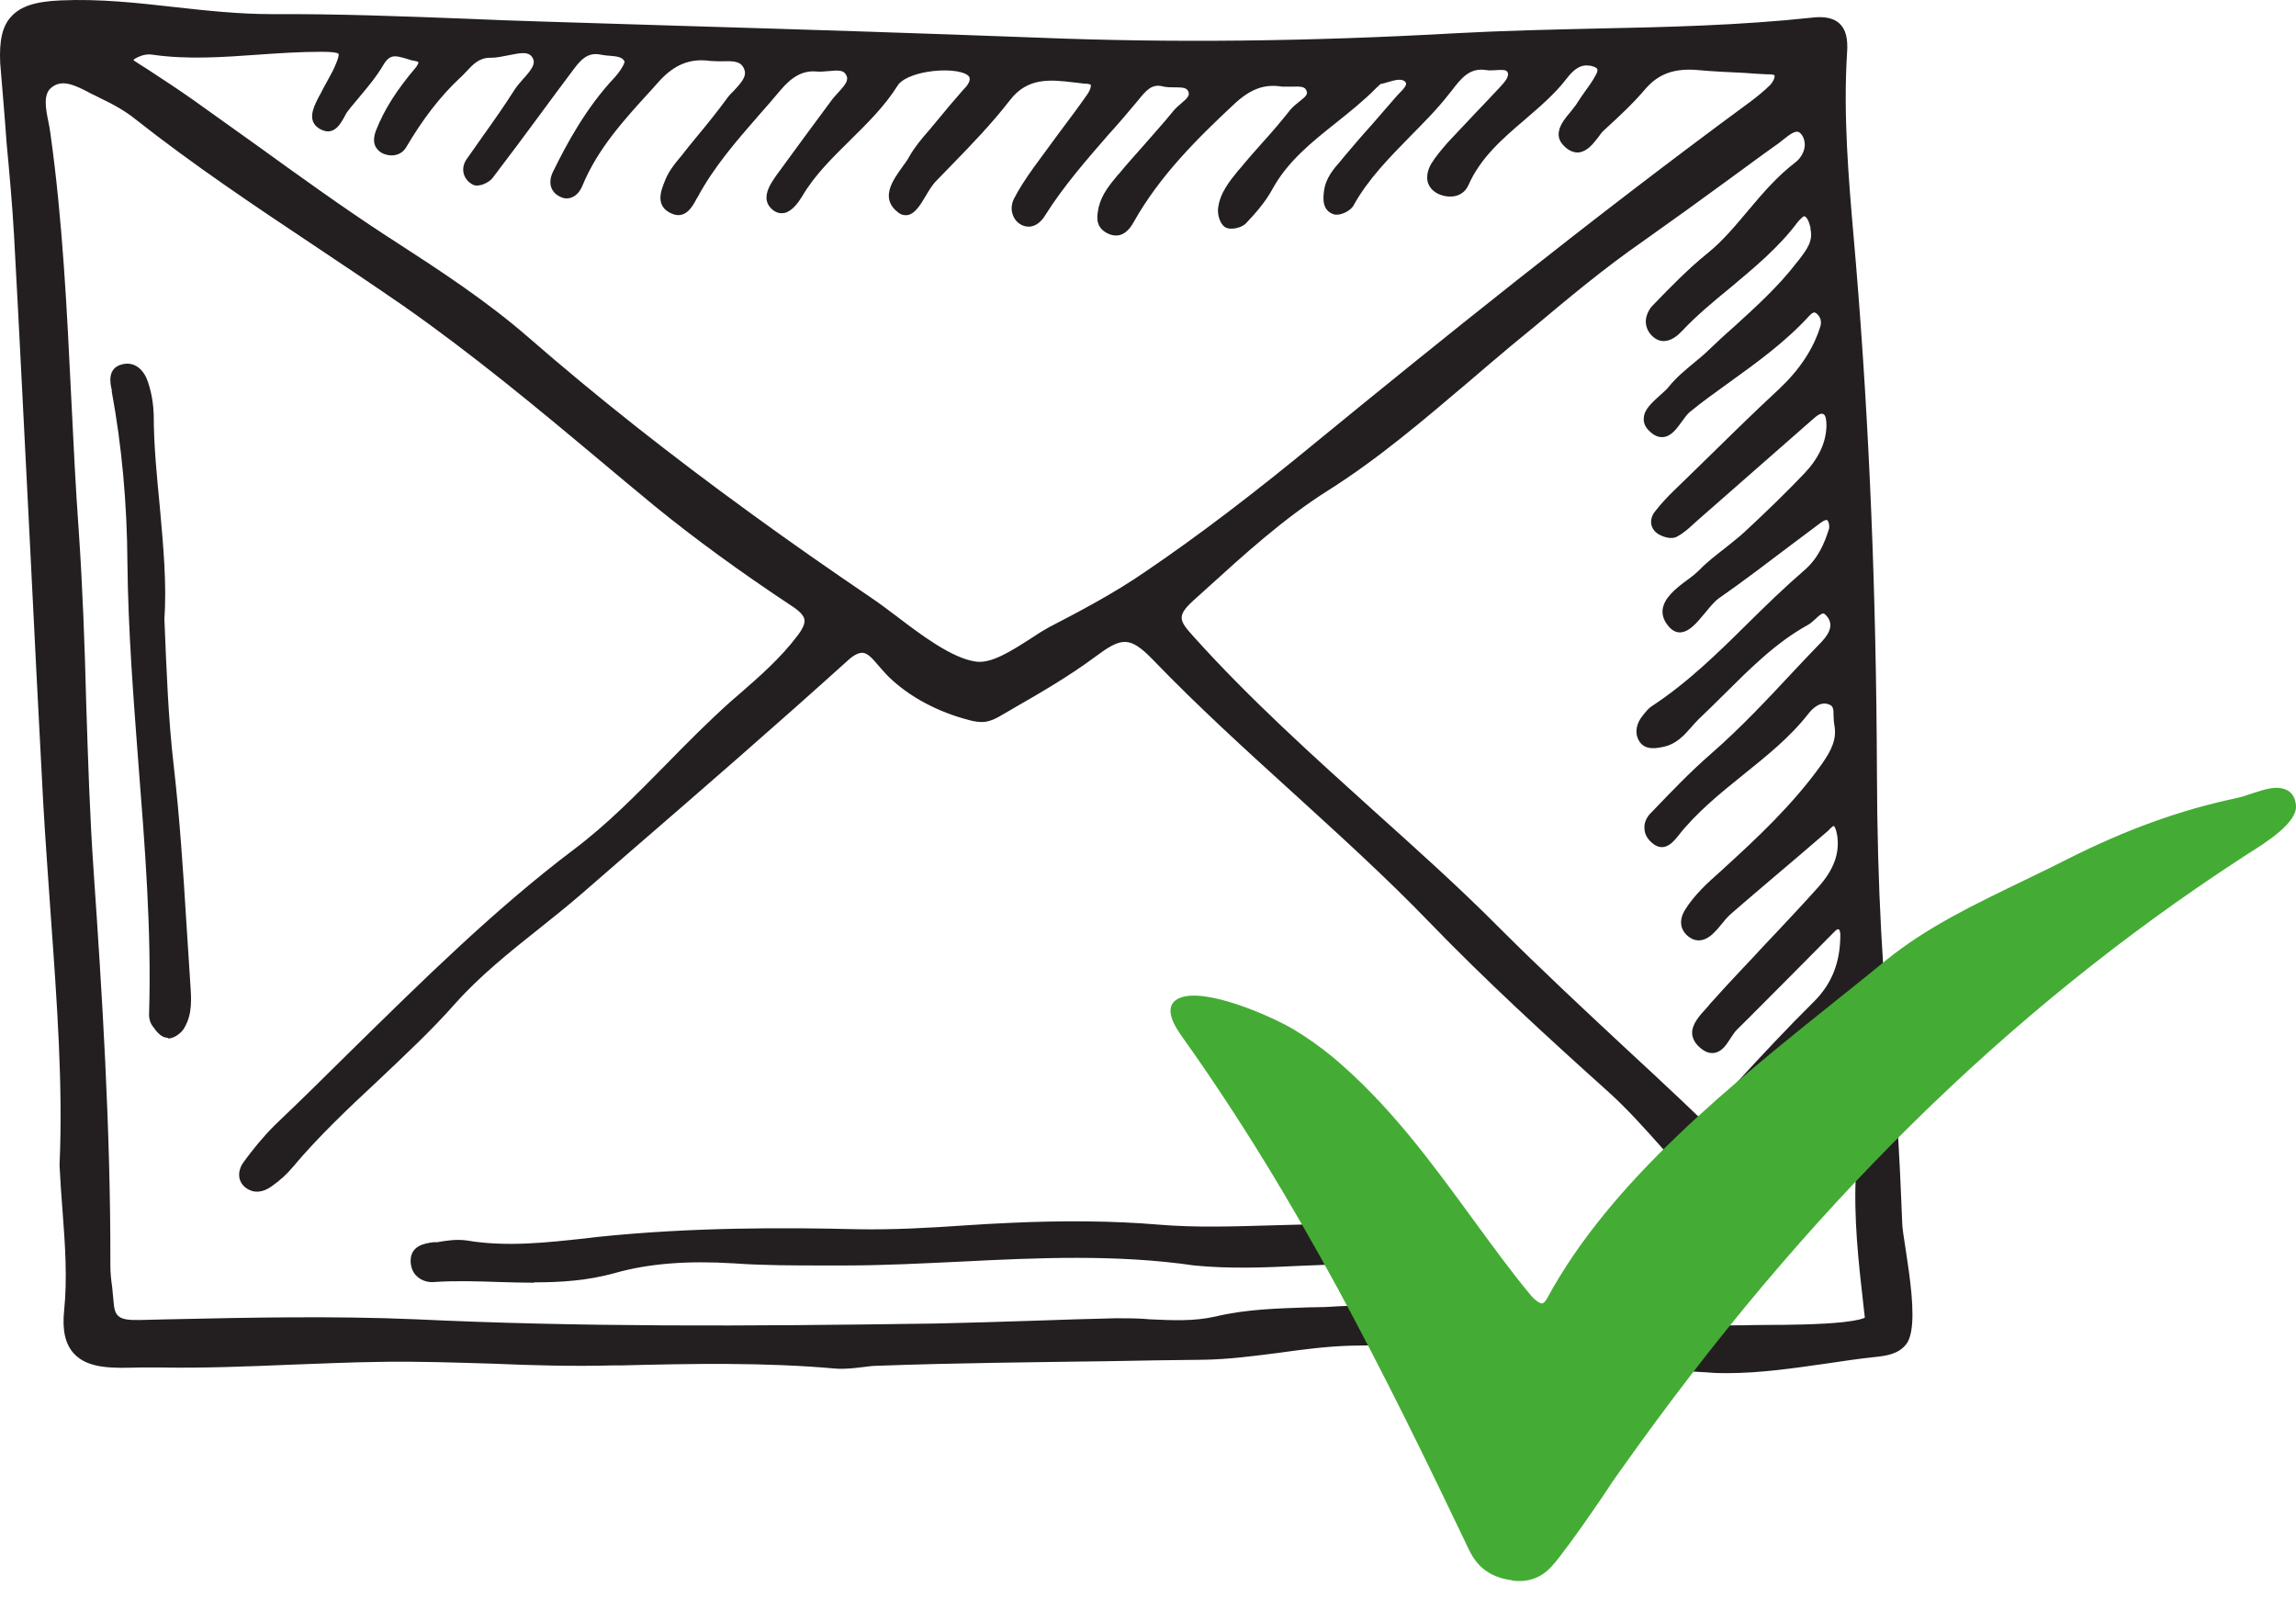 <svg width="102" height="71" viewBox="0 0 102 71" fill="none" xmlns="http://www.w3.org/2000/svg">
<path d="M84.709 59.126C84.945 57.891 84.345 55.171 84.298 54.28C84.188 52.107 84.124 49.919 83.872 47.761C83.367 43.29 83.177 38.788 83.161 34.317C83.13 26.766 82.846 19.247 82.23 11.727C81.977 8.585 81.646 5.443 81.835 2.3C81.914 1.128 81.425 0.893 80.525 1.003C75.283 1.566 70.01 1.394 64.753 1.691C58.548 2.035 52.36 2.144 46.14 1.894C38.767 1.597 31.394 1.409 24.021 1.175C20.027 1.05 16.033 0.831 12.039 0.847C8.897 0.862 5.818 0.112 2.677 0.252C0.798 0.346 0.135 0.878 0.261 2.785C0.419 5.349 0.735 7.897 0.877 10.461C1.335 18.856 1.729 27.251 2.187 35.646C2.487 41.227 3.15 46.807 2.913 51.763C3.055 54.358 3.308 56.281 3.103 58.235C2.819 61.049 5.06 60.471 7.16 60.518C10.428 60.58 13.665 60.315 16.917 60.268C20.374 60.221 23.832 60.502 27.289 60.424C30.573 60.361 33.873 60.268 37.157 60.565C37.772 60.627 38.404 60.471 39.035 60.44C43.835 60.268 48.65 60.252 53.449 60.174C55.675 60.142 57.759 59.611 60.001 59.548C62.48 59.47 64.974 59.673 67.437 60.017C70.247 60.408 73.073 60.549 75.899 60.737C78.394 60.893 80.856 60.315 83.351 60.049C83.793 60.002 84.282 59.924 84.551 59.58C84.629 59.47 84.693 59.314 84.724 59.126H84.709ZM6.75 2.238C9.244 2.629 11.739 2.097 14.233 2.113C15.354 2.113 15.464 2.253 14.959 3.301C14.786 3.66 14.58 3.989 14.422 4.333C14.233 4.739 13.822 5.302 14.296 5.583C14.817 5.896 14.991 5.192 15.243 4.849C15.764 4.176 16.396 3.551 16.806 2.801C17.28 1.972 17.88 2.425 18.433 2.519C18.875 2.582 18.875 2.894 18.622 3.191C17.912 4.02 17.28 4.927 16.885 5.943C16.759 6.256 16.775 6.553 17.169 6.678C17.406 6.756 17.659 6.678 17.785 6.474C18.448 5.318 19.238 4.255 20.216 3.348C20.659 2.926 21.022 2.363 21.748 2.379C22.442 2.394 23.374 1.878 23.769 2.441C24.227 3.066 23.327 3.645 22.979 4.208C22.332 5.271 21.558 6.256 20.864 7.287C20.659 7.6 20.769 7.913 21.037 8.085C21.148 8.147 21.527 7.991 21.637 7.85C22.821 6.302 23.974 4.723 25.142 3.16C25.521 2.66 25.884 2.128 26.658 2.285C27.116 2.379 27.715 2.285 27.905 2.754C28 2.973 27.652 3.457 27.4 3.723C26.263 4.942 25.442 6.349 24.732 7.819C24.574 8.131 24.574 8.46 24.905 8.616C25.237 8.788 25.489 8.554 25.616 8.241C26.374 6.396 27.747 5.005 29.058 3.551C29.768 2.769 30.526 2.425 31.552 2.566C32.152 2.644 32.957 2.363 33.241 3.051C33.51 3.707 32.783 4.145 32.452 4.63C31.82 5.521 31.094 6.334 30.415 7.194C30.178 7.491 29.91 7.803 29.768 8.163C29.61 8.569 29.342 9.116 29.926 9.366C30.368 9.554 30.589 9.085 30.762 8.741C31.71 6.928 33.162 5.489 34.457 3.942C34.93 3.379 35.467 2.941 36.257 3.004C36.778 3.051 37.488 2.754 37.772 3.254C38.072 3.801 37.425 4.208 37.125 4.645C36.288 5.787 35.451 6.912 34.615 8.038C34.331 8.413 34.015 8.929 34.488 9.257C34.82 9.476 35.167 9.038 35.373 8.694C36.493 6.787 38.467 5.599 39.635 3.723C40.109 2.973 42.429 2.707 43.093 3.223C43.361 3.442 43.298 3.77 43.061 4.036C42.603 4.567 42.145 5.114 41.703 5.646C41.309 6.13 40.867 6.599 40.567 7.131C40.188 7.819 39.193 8.679 39.998 9.304C40.519 9.71 40.882 8.46 41.34 7.975C42.461 6.787 43.645 5.646 44.64 4.364C45.682 3.004 47.039 3.442 48.318 3.551C48.902 3.598 48.681 4.114 48.46 4.426C47.687 5.505 46.882 6.553 46.108 7.631C45.792 8.069 45.492 8.522 45.24 9.007C45.082 9.304 45.208 9.695 45.477 9.835C45.761 9.976 46.029 9.789 46.218 9.476C47.387 7.616 48.934 6.068 50.323 4.38C50.686 3.942 51.034 3.488 51.665 3.645C52.107 3.754 52.755 3.535 52.976 3.989C53.212 4.489 52.581 4.739 52.312 5.083C51.523 6.037 50.671 6.959 49.85 7.913C49.502 8.319 49.123 8.741 48.997 9.304C48.918 9.617 48.855 9.945 49.171 10.148C49.597 10.414 49.881 10.195 50.102 9.804C51.255 7.725 52.912 6.084 54.633 4.489C55.328 3.832 56.023 3.504 56.938 3.66C57.38 3.739 58.028 3.504 58.201 4.02C58.375 4.505 57.728 4.723 57.459 5.067C56.733 5.99 55.912 6.834 55.17 7.741C54.775 8.225 54.349 8.71 54.286 9.366C54.27 9.57 54.349 9.882 54.491 9.976C54.617 10.07 54.981 9.992 55.107 9.867C55.533 9.413 55.959 8.944 56.259 8.397C57.333 6.396 59.385 5.396 60.917 3.848C61.027 3.739 61.138 3.598 61.28 3.567C61.722 3.457 62.29 3.191 62.606 3.567C62.858 3.879 62.369 4.255 62.132 4.536C61.374 5.427 60.585 6.287 59.827 7.194C59.48 7.616 59.085 8.006 59.006 8.585C58.975 8.882 58.943 9.241 59.291 9.351C59.448 9.398 59.796 9.241 59.891 9.069C60.964 7.115 62.78 5.802 64.137 4.098C64.595 3.52 65.053 2.785 66.032 2.941C66.411 3.004 66.932 2.769 67.137 3.129C67.358 3.488 66.995 3.848 66.727 4.145C65.984 4.942 65.211 5.724 64.469 6.521C64.201 6.803 63.948 7.115 63.743 7.444C63.506 7.819 63.522 8.225 63.932 8.444C64.295 8.632 64.8 8.6 64.974 8.194C65.906 6.084 68.053 5.114 69.379 3.395C69.679 3.004 70.042 2.676 70.547 2.738C70.91 2.769 71.384 2.941 71.1 3.488C70.847 3.973 70.484 4.38 70.184 4.849C69.884 5.349 69.095 5.912 69.679 6.427C70.31 6.99 70.673 6.068 71.084 5.693C71.715 5.114 72.347 4.52 72.915 3.879C73.61 3.082 74.447 2.879 75.457 2.973C76.467 3.066 77.494 3.098 78.52 3.16C78.741 3.16 79.056 3.113 79.056 3.426C79.056 3.614 78.946 3.864 78.804 4.02C78.536 4.301 78.22 4.552 77.904 4.77C71.352 9.601 64.99 14.682 58.691 19.841C56.212 21.873 53.67 23.858 51.018 25.672C49.644 26.61 48.16 27.391 46.676 28.157C45.745 28.642 44.387 29.846 43.314 29.689C41.814 29.471 39.84 27.673 38.625 26.86C36.809 25.625 34.994 24.358 33.21 23.077C29.799 20.607 26.484 18.012 23.311 15.245C21.369 13.556 19.19 12.149 17.012 10.742C14.059 8.819 11.249 6.693 8.376 4.677C7.429 4.004 6.434 3.395 5.471 2.754C5.818 2.472 6.229 2.238 6.702 2.316L6.75 2.238ZM81.882 58.97C80.32 59.142 77.73 59.064 77.43 59.111C70.973 59.158 65.227 57.923 59.385 58.204C57.57 58.282 55.754 58.22 53.986 58.642C52.502 59.001 51.002 58.704 49.518 58.736C46.85 58.798 44.182 58.907 41.514 58.954C33.809 59.08 26.105 59.126 18.401 58.767C14.328 58.579 10.223 58.704 6.134 58.782C5.234 58.798 4.792 58.642 4.745 57.751C4.713 57.203 4.603 56.672 4.603 56.125C4.603 50.294 4.255 44.478 3.861 38.647C3.513 33.613 3.545 28.548 3.198 23.499C2.787 17.605 2.771 11.696 1.95 5.833C1.84 5.083 1.492 4.083 2.108 3.598C2.85 3.019 3.75 3.692 4.524 4.051C5.092 4.317 5.645 4.63 6.134 5.021C9.923 8.038 14.075 10.555 18.038 13.306C21.937 16.026 25.537 19.184 29.215 22.201C31.157 23.796 33.194 25.25 35.278 26.625C36.099 27.172 36.067 27.595 35.546 28.282C34.694 29.424 33.62 30.315 32.562 31.237C30.163 33.347 28.142 35.896 25.568 37.834C20.737 41.477 16.664 45.916 12.307 50.044C11.802 50.528 11.36 51.091 10.933 51.654C10.76 51.888 10.649 52.248 10.997 52.482C11.296 52.701 11.612 52.576 11.865 52.404C12.181 52.17 12.481 51.919 12.733 51.623C14.943 48.98 17.706 46.901 19.995 44.306C21.622 42.462 23.753 41.039 25.632 39.398C29.594 35.958 33.573 32.55 37.456 29.033C38.53 28.064 38.861 29.095 39.572 29.783C40.519 30.69 41.766 31.315 43.029 31.643C43.235 31.69 43.456 31.737 43.661 31.706C43.898 31.675 44.119 31.55 44.34 31.425C45.729 30.612 47.134 29.83 48.397 28.892C49.644 27.97 50.15 27.813 51.334 29.048C55.249 33.113 59.669 36.63 63.585 40.695C66.127 43.337 68.858 45.807 71.573 48.277C73.089 49.653 74.289 51.279 75.757 52.686C76.215 53.123 76.609 53.592 77.083 53.999C77.462 54.327 77.841 55.015 78.425 54.405C78.914 53.905 78.472 53.405 78.141 52.967C77.715 52.404 77.367 51.779 76.862 51.294C73.405 47.902 69.742 44.681 66.316 41.273C61.895 36.865 56.922 33.019 52.739 28.361C52.028 27.579 51.807 27.219 52.739 26.36C54.649 24.624 56.544 22.858 58.722 21.466C61.659 19.606 64.185 17.261 66.821 15.057C68.747 13.462 70.626 11.821 72.678 10.398C74.668 9.007 76.609 7.553 78.583 6.13C79.009 5.818 79.546 5.208 79.972 5.599C80.43 6.021 80.32 6.834 79.751 7.256C78.22 8.397 77.304 10.101 75.836 11.289C74.983 11.977 74.226 12.774 73.452 13.556C73.168 13.838 73.041 14.275 73.389 14.604C73.768 14.963 74.147 14.666 74.399 14.4C76.01 12.696 78.109 11.508 79.514 9.601C79.641 9.429 79.909 9.21 80.051 9.241C80.383 9.335 80.43 9.695 80.509 9.992C80.683 10.695 80.256 11.164 79.877 11.665C78.741 13.165 77.257 14.338 75.899 15.62C75.331 16.151 74.652 16.589 74.178 17.199C73.784 17.699 72.694 18.262 73.263 18.84C73.957 19.559 74.289 18.387 74.762 18.012C76.531 16.589 78.52 15.463 80.067 13.759C80.209 13.603 80.446 13.431 80.683 13.619C80.951 13.838 81.046 14.166 80.951 14.463C80.588 15.604 79.909 16.526 79.041 17.355C77.494 18.793 76.01 20.278 74.494 21.748C74.162 22.076 73.847 22.404 73.562 22.78C73.42 22.967 73.389 23.249 73.61 23.405C73.784 23.514 74.099 23.624 74.241 23.546C74.573 23.374 74.857 23.077 75.141 22.826C76.846 21.341 78.551 19.841 80.256 18.34C80.509 18.121 80.777 17.918 81.046 18.168C81.188 18.293 81.235 18.59 81.219 18.825C81.219 19.731 80.777 20.482 80.177 21.107C79.309 22.014 78.409 22.889 77.494 23.733C76.862 24.312 76.12 24.781 75.52 25.39C74.889 26.047 73.389 26.688 74.162 27.595C74.746 28.282 75.41 26.797 76.057 26.328C77.588 25.25 79.072 24.093 80.588 22.967C80.777 22.826 81.03 22.686 81.204 22.873C81.33 23.014 81.393 23.311 81.33 23.499C81.093 24.249 80.777 24.921 80.146 25.468C77.841 27.423 75.931 29.83 73.357 31.503C73.231 31.581 73.136 31.722 73.041 31.847C72.836 32.112 72.726 32.425 72.884 32.707C73.057 33.019 73.436 32.957 73.736 32.879C74.399 32.722 74.715 32.144 75.173 31.722C76.752 30.237 78.172 28.548 80.114 27.47C80.477 27.266 80.793 26.594 81.251 27.141C81.63 27.579 81.488 28.095 81.014 28.579C79.388 30.268 77.857 32.034 76.073 33.598C75.126 34.426 74.257 35.333 73.405 36.24C73.089 36.568 73.152 37.006 73.531 37.256C73.862 37.49 74.084 37.193 74.273 36.943C75.931 34.833 78.409 33.582 80.083 31.472C80.367 31.112 80.825 30.784 81.314 31.034C81.709 31.221 81.551 31.722 81.63 32.081C81.772 32.832 81.472 33.394 81.046 34.004C79.814 35.739 78.283 37.193 76.72 38.616C76.088 39.194 75.41 39.741 74.968 40.492C74.794 40.773 74.746 41.086 75.046 41.336C75.347 41.586 75.631 41.445 75.868 41.227C76.152 40.945 76.373 40.617 76.657 40.367C78.078 39.147 79.514 37.928 80.935 36.709C81.109 36.568 81.267 36.286 81.504 36.443C81.646 36.537 81.725 36.802 81.756 37.006C81.93 38.022 81.488 38.835 80.841 39.554C79.893 40.601 78.915 41.617 77.967 42.649C77.32 43.337 76.688 44.025 76.057 44.728C75.662 45.182 74.952 45.76 75.552 46.292C76.262 46.933 76.515 45.932 76.894 45.541C78.33 44.103 79.767 42.68 81.188 41.227C81.377 41.039 81.551 40.914 81.772 41.07C81.867 41.133 81.914 41.336 81.914 41.477C81.914 42.696 81.567 43.743 80.651 44.619C79.372 45.885 78.157 47.214 76.925 48.527C76.673 48.809 76.404 49.168 76.799 49.543C77.178 49.903 77.557 49.653 77.825 49.387C78.804 48.371 79.704 47.292 80.714 46.307C81.046 45.979 81.598 45.276 82.04 45.729C82.498 46.198 82.467 47.026 81.961 47.652C81.046 48.777 80.13 49.919 79.214 51.044C78.962 51.357 78.678 51.701 79.009 52.06C79.325 52.42 79.767 52.154 80.083 52.013C80.351 51.888 80.525 51.576 80.762 51.372C81.267 50.966 81.519 49.934 82.325 50.294C82.893 50.544 82.672 51.419 82.64 52.029C82.53 54.218 82.798 56.344 83.035 58.517C83.051 58.72 82.561 58.845 81.851 58.923L81.882 58.97Z" fill="#231F20"/>
<path d="M76.784 61.003C76.484 61.003 76.183 61.003 75.868 60.971L74.526 60.893C72.174 60.752 69.758 60.596 67.374 60.252C64.659 59.877 62.243 59.721 59.986 59.783C58.912 59.815 57.854 59.955 56.844 60.096C55.739 60.236 54.602 60.393 53.434 60.408C52.044 60.424 50.671 60.44 49.282 60.471C45.919 60.518 42.446 60.549 39.02 60.674C38.783 60.674 38.546 60.706 38.309 60.737C37.915 60.784 37.52 60.831 37.109 60.799C33.952 60.518 30.731 60.581 27.605 60.659H27.258C25.474 60.706 23.643 60.659 21.875 60.581C20.233 60.534 18.543 60.471 16.886 60.502C15.559 60.518 14.217 60.581 12.923 60.627C11.028 60.706 9.071 60.784 7.129 60.752C6.813 60.752 6.497 60.752 6.182 60.752C5.013 60.784 3.924 60.815 3.293 60.143C2.898 59.721 2.756 59.095 2.851 58.204C2.993 56.782 2.898 55.359 2.772 53.702C2.724 53.092 2.677 52.451 2.645 51.764C2.803 48.262 2.535 44.557 2.251 40.617C2.14 38.991 2.014 37.319 1.919 35.646C1.714 31.847 1.524 28.032 1.335 24.234C1.098 19.638 0.877 15.057 0.624 10.461C0.546 9.085 0.419 7.694 0.293 6.35C0.214 5.193 0.103 3.989 0.009 2.801C-0.039 1.8 0.103 1.159 0.498 0.737C0.909 0.284 1.556 0.065 2.693 0.018C4.413 -0.06 6.103 0.128 7.76 0.315C9.166 0.472 10.634 0.628 12.07 0.628C14.96 0.612 17.864 0.722 20.69 0.831C21.811 0.878 22.932 0.925 24.053 0.956C26.074 1.019 28.095 1.081 30.116 1.144C35.373 1.3 40.819 1.472 46.172 1.675C52.029 1.91 58.123 1.847 64.753 1.472C66.79 1.363 68.874 1.316 70.879 1.269C74.036 1.206 77.305 1.128 80.493 0.784C80.888 0.737 81.393 0.737 81.725 1.05C81.993 1.3 82.104 1.707 82.056 2.348C81.883 5.099 82.12 7.913 82.356 10.617L82.451 11.727C83.051 18.965 83.351 26.36 83.383 34.333C83.398 39.32 83.635 43.712 84.093 47.746C84.298 49.528 84.377 51.357 84.456 53.123L84.504 54.28C84.504 54.546 84.582 54.999 84.661 55.515C84.851 56.75 85.072 58.282 84.898 59.173C84.851 59.408 84.788 59.596 84.677 59.721C84.362 60.143 83.809 60.236 83.32 60.283C82.578 60.362 81.835 60.471 81.109 60.581C79.673 60.784 78.204 61.003 76.72 61.003H76.784ZM61.059 59.299C63.032 59.299 65.148 59.455 67.469 59.783C69.821 60.111 72.237 60.268 74.573 60.408L75.915 60.487C77.652 60.596 79.404 60.346 81.109 60.096C81.835 59.986 82.578 59.877 83.335 59.799C83.746 59.752 84.156 59.689 84.362 59.424C84.425 59.346 84.456 59.236 84.488 59.064C84.646 58.251 84.409 56.703 84.235 55.562C84.156 55.031 84.077 54.562 84.077 54.28L84.014 53.123C83.935 51.373 83.856 49.544 83.651 47.777C83.193 43.712 82.956 39.32 82.941 34.301C82.909 26.344 82.609 18.965 82.009 11.727L81.914 10.617C81.678 7.882 81.441 5.068 81.614 2.269C81.646 1.8 81.583 1.488 81.425 1.347C81.283 1.206 81.014 1.175 80.573 1.222C77.352 1.566 74.084 1.644 70.91 1.707C68.906 1.753 66.837 1.8 64.801 1.91C58.138 2.285 52.044 2.348 46.172 2.113C40.819 1.894 35.373 1.738 30.116 1.581C28.095 1.519 26.074 1.456 24.053 1.394C22.932 1.363 21.811 1.316 20.69 1.269C17.864 1.159 14.975 1.066 12.086 1.066C10.602 1.066 9.15 0.909 7.713 0.753C6.087 0.581 4.398 0.393 2.724 0.472C1.73 0.518 1.177 0.69 0.861 1.034C0.561 1.363 0.451 1.894 0.514 2.754C0.593 3.942 0.703 5.13 0.798 6.303C0.924 7.647 1.051 9.054 1.13 10.43C1.382 15.026 1.619 19.606 1.856 24.203C2.045 28.001 2.251 31.816 2.44 35.615C2.535 37.272 2.645 38.944 2.772 40.57C3.056 44.525 3.324 48.246 3.166 51.748C3.198 52.404 3.245 53.045 3.293 53.655C3.419 55.328 3.514 56.782 3.356 58.236C3.277 58.986 3.387 59.502 3.671 59.815C4.145 60.33 5.14 60.299 6.197 60.268C6.513 60.268 6.845 60.252 7.176 60.268C9.102 60.299 11.06 60.221 12.954 60.143C14.249 60.096 15.607 60.033 16.933 60.018C18.607 60.002 20.311 60.049 21.938 60.096C23.69 60.158 25.506 60.221 27.29 60.174H27.637C30.779 60.096 33.999 60.033 37.188 60.315C37.536 60.346 37.915 60.315 38.294 60.268C38.546 60.236 38.783 60.205 39.035 60.205C42.461 60.08 45.935 60.033 49.297 60.002C50.687 59.986 52.06 59.971 53.45 59.94C54.586 59.924 55.707 59.768 56.797 59.627C57.823 59.486 58.896 59.346 59.986 59.314C60.333 59.314 60.696 59.299 61.059 59.299ZM77.052 59.361C74.131 59.361 71.368 59.111 68.7 58.877C65.511 58.595 62.496 58.314 59.433 58.454C59.007 58.47 58.581 58.486 58.154 58.501C56.812 58.532 55.407 58.579 54.081 58.892C53.055 59.142 52.029 59.08 51.034 59.033C50.56 59.002 50.055 58.986 49.566 59.002C48.35 59.033 47.15 59.064 45.935 59.111C44.482 59.158 43.014 59.205 41.562 59.236C32.973 59.377 25.742 59.392 18.433 59.048C14.786 58.877 11.076 58.955 7.476 59.048L6.182 59.08C5.392 59.08 4.619 59.017 4.54 57.829C4.54 57.626 4.508 57.407 4.477 57.204C4.445 56.876 4.398 56.532 4.398 56.188C4.398 50.122 4.019 43.994 3.656 38.741C3.482 36.24 3.403 33.676 3.324 31.206C3.245 28.705 3.166 26.125 2.993 23.593C2.851 21.639 2.756 19.638 2.661 17.715C2.472 13.853 2.282 9.851 1.745 5.959C1.73 5.818 1.698 5.677 1.666 5.521C1.54 4.833 1.366 3.973 1.998 3.504C2.74 2.926 3.577 3.379 4.271 3.739C4.398 3.801 4.54 3.88 4.666 3.942C5.329 4.255 5.866 4.583 6.324 4.943C8.85 6.944 11.581 8.773 14.233 10.524C15.544 11.399 16.901 12.306 18.228 13.228C21.259 15.338 24.148 17.746 26.942 20.075C27.763 20.763 28.584 21.451 29.421 22.139C31.173 23.577 33.147 25.015 35.468 26.547C35.925 26.844 36.146 27.126 36.209 27.439C36.273 27.845 36.036 28.22 35.799 28.533C35.026 29.565 34.078 30.393 33.147 31.206L32.784 31.519C31.805 32.394 30.858 33.348 29.958 34.27C28.663 35.599 27.305 36.975 25.79 38.116C22.269 40.773 19.096 43.916 16.017 46.933C14.881 48.043 13.712 49.2 12.544 50.31C12.023 50.81 11.565 51.388 11.202 51.889C11.107 52.014 10.997 52.232 11.202 52.389C11.265 52.436 11.439 52.561 11.786 52.311C12.118 52.06 12.402 51.81 12.607 51.56C13.791 50.153 15.149 48.871 16.459 47.652C17.612 46.573 18.812 45.448 19.869 44.244C20.975 42.993 22.317 41.915 23.611 40.883C24.243 40.383 24.906 39.851 25.521 39.32L27.574 37.537C30.794 34.755 34.126 31.863 37.331 28.955C37.694 28.627 38.025 28.486 38.325 28.502C38.767 28.533 39.051 28.877 39.367 29.252C39.493 29.408 39.62 29.565 39.778 29.705C40.63 30.534 41.83 31.175 43.14 31.503C43.314 31.55 43.503 31.597 43.677 31.566C43.882 31.534 44.087 31.425 44.261 31.316L44.798 31.003C45.982 30.315 47.198 29.611 48.303 28.799C49.582 27.861 50.229 27.595 51.555 28.986C53.513 31.018 55.644 32.957 57.696 34.817C59.733 36.678 61.849 38.6 63.806 40.617C66.285 43.197 68.89 45.573 71.795 48.184C72.631 48.934 73.373 49.762 74.084 50.575C74.684 51.248 75.315 51.951 75.978 52.592C76.152 52.764 76.326 52.936 76.499 53.123C76.752 53.389 77.02 53.655 77.289 53.905C77.368 53.968 77.447 54.062 77.525 54.14C77.683 54.312 77.873 54.499 78.015 54.499C78.094 54.499 78.189 54.437 78.299 54.327C78.583 54.03 78.441 53.764 78.062 53.264L77.999 53.186C77.857 52.998 77.715 52.795 77.589 52.608C77.32 52.217 77.068 51.857 76.752 51.545C75.142 49.95 73.452 48.387 71.81 46.87C69.948 45.135 68.021 43.353 66.206 41.524C64.39 39.71 62.464 37.975 60.586 36.302C57.886 33.879 55.091 31.362 52.613 28.611C51.902 27.829 51.523 27.282 52.629 26.282L53.15 25.813C54.87 24.249 56.639 22.639 58.644 21.373C60.87 19.966 62.891 18.246 64.832 16.589C65.464 16.058 66.079 15.526 66.727 14.995L67.753 14.15C69.3 12.853 70.91 11.508 72.616 10.32C73.942 9.398 75.268 8.429 76.547 7.491C77.194 7.006 77.857 6.537 78.504 6.068C78.583 6.006 78.662 5.943 78.757 5.881C79.136 5.568 79.704 5.099 80.209 5.552C80.462 5.787 80.588 6.099 80.573 6.475C80.557 6.897 80.32 7.319 79.972 7.585C79.183 8.163 78.552 8.929 77.936 9.664C77.368 10.336 76.784 11.04 76.073 11.618C75.252 12.29 74.478 13.072 73.737 13.838C73.594 13.979 73.531 14.119 73.5 14.244C73.484 14.369 73.516 14.479 73.626 14.588C73.737 14.698 73.815 14.682 73.831 14.698C74.005 14.698 74.226 14.479 74.289 14.401C74.968 13.681 75.726 13.056 76.484 12.446C77.51 11.602 78.583 10.727 79.388 9.633C79.499 9.492 79.862 9.117 80.178 9.195C80.62 9.304 80.715 9.726 80.778 10.039V10.117C80.983 10.883 80.573 11.415 80.194 11.884L80.115 11.977C79.262 13.103 78.22 14.041 77.21 14.963C76.847 15.292 76.468 15.636 76.105 15.979C75.899 16.183 75.663 16.37 75.426 16.558C75.047 16.871 74.684 17.168 74.4 17.527C74.273 17.683 74.115 17.824 73.942 17.98C73.689 18.199 73.373 18.481 73.373 18.684C73.373 18.715 73.373 18.778 73.468 18.872C73.547 18.95 73.642 19.028 73.721 19.028C73.863 19.028 74.052 18.747 74.21 18.543C74.336 18.356 74.478 18.152 74.652 18.027C75.252 17.543 75.884 17.089 76.484 16.652C77.683 15.792 78.915 14.916 79.909 13.806C80.209 13.478 80.557 13.416 80.857 13.634C81.188 13.9 81.33 14.322 81.204 14.729C80.857 15.823 80.209 16.808 79.231 17.715C78.015 18.84 76.815 20.028 75.647 21.17L74.684 22.108C74.305 22.483 74.005 22.796 73.768 23.108C73.721 23.171 73.705 23.249 73.705 23.311C73.705 23.358 73.737 23.39 73.752 23.39C73.879 23.483 74.084 23.53 74.147 23.515C74.384 23.39 74.589 23.202 74.81 22.999L74.999 22.827C76.704 21.342 78.41 19.841 80.115 18.356C80.304 18.184 80.762 17.777 81.22 18.168C81.457 18.371 81.488 18.778 81.488 18.997C81.488 19.857 81.109 20.685 80.383 21.435C79.594 22.264 78.71 23.124 77.683 24.077C77.399 24.343 77.083 24.578 76.784 24.812C76.42 25.093 76.026 25.391 75.71 25.735C75.536 25.907 75.315 26.078 75.094 26.25C74.7 26.563 74.242 26.907 74.194 27.22C74.194 27.345 74.226 27.47 74.352 27.626C74.431 27.72 74.478 27.72 74.494 27.72C74.684 27.72 74.999 27.329 75.236 27.032C75.457 26.766 75.694 26.485 75.931 26.313C77.052 25.531 78.157 24.687 79.215 23.874C79.625 23.561 80.036 23.249 80.446 22.952C80.951 22.577 81.236 22.749 81.378 22.889C81.567 23.077 81.646 23.483 81.567 23.749C81.362 24.421 81.046 25.203 80.304 25.828C79.436 26.563 78.615 27.376 77.81 28.173C76.484 29.486 75.11 30.846 73.484 31.894C73.405 31.941 73.342 32.035 73.263 32.128L73.216 32.191C73.137 32.3 72.947 32.566 73.073 32.801C73.152 32.926 73.294 32.941 73.657 32.863C74.068 32.769 74.336 32.472 74.621 32.144C74.731 32.003 74.857 31.878 74.984 31.753C75.363 31.394 75.726 31.034 76.105 30.659C77.273 29.502 78.473 28.298 79.972 27.47C80.052 27.423 80.13 27.345 80.225 27.267C80.415 27.095 80.62 26.876 80.92 26.907C81.094 26.907 81.267 27.016 81.425 27.188C81.851 27.704 81.757 28.33 81.188 28.939C80.762 29.393 80.336 29.83 79.925 30.284C78.757 31.534 77.557 32.816 76.247 33.958C75.331 34.755 74.478 35.661 73.642 36.521L73.579 36.584C73.484 36.693 73.436 36.803 73.452 36.912C73.452 37.037 73.547 37.147 73.673 37.24C73.768 37.303 73.831 37.319 74.084 36.99C74.936 35.896 76.01 35.036 77.036 34.208C78.046 33.395 79.088 32.55 79.894 31.519C80.336 30.956 80.92 30.753 81.425 31.003C81.835 31.206 81.835 31.613 81.835 31.925C81.835 32.035 81.835 32.128 81.851 32.222C82.009 33.02 81.709 33.645 81.22 34.333C79.909 36.162 78.283 37.694 76.862 38.991L76.641 39.194C76.073 39.71 75.536 40.179 75.157 40.82C74.952 41.164 75.126 41.305 75.189 41.352C75.299 41.446 75.426 41.508 75.694 41.258C75.805 41.149 75.915 41.024 76.01 40.898C76.152 40.727 76.31 40.539 76.499 40.383C77.525 39.492 78.552 38.616 79.594 37.741L80.778 36.724C80.778 36.724 80.841 36.662 80.872 36.631C80.999 36.49 81.283 36.209 81.63 36.428C81.82 36.537 81.93 36.787 81.993 37.162C82.151 38.116 81.851 38.991 81.014 39.898C80.399 40.586 79.767 41.242 79.136 41.915C78.804 42.274 78.473 42.634 78.125 42.993L77.668 43.494C77.178 44.01 76.689 44.541 76.231 45.072C76.183 45.135 76.12 45.198 76.057 45.26C75.82 45.51 75.536 45.823 75.552 46.042C75.552 46.136 75.599 46.214 75.71 46.307C75.789 46.386 75.899 46.464 75.994 46.448C76.12 46.433 76.278 46.198 76.405 45.995C76.499 45.839 76.594 45.682 76.72 45.573L77.32 44.979C78.552 43.744 79.799 42.509 81.014 41.258C81.141 41.133 81.488 40.773 81.899 41.071C82.12 41.227 82.135 41.586 82.151 41.664C82.151 43.009 81.725 44.103 80.825 44.979C79.641 46.136 78.504 47.371 77.399 48.574L77.115 48.887C76.768 49.262 76.799 49.419 76.973 49.575C77.052 49.653 77.131 49.684 77.21 49.684C77.336 49.684 77.478 49.59 77.652 49.419C78.031 49.012 78.41 48.606 78.773 48.199C79.341 47.574 79.925 46.933 80.541 46.323L80.667 46.182C80.951 45.885 81.299 45.526 81.709 45.526C81.883 45.526 82.056 45.604 82.199 45.745C82.735 46.307 82.72 47.261 82.135 47.98L81.457 48.824C80.762 49.684 80.083 50.529 79.388 51.373C79.073 51.748 79.01 51.904 79.167 52.092C79.325 52.264 79.499 52.217 79.878 52.029L79.957 51.982C80.067 51.935 80.178 51.81 80.288 51.685C80.383 51.576 80.478 51.466 80.588 51.388C80.715 51.279 80.841 51.107 80.967 50.935C81.267 50.513 81.662 49.95 82.404 50.278C83.019 50.56 82.941 51.294 82.877 51.889C82.877 52.014 82.846 52.123 82.846 52.232C82.751 54.249 82.956 56.188 83.193 58.236L83.241 58.689C83.241 58.783 83.225 58.877 83.162 58.955C83.051 59.095 82.814 59.252 81.851 59.346C80.825 59.455 79.341 59.471 78.378 59.471C77.936 59.471 77.51 59.471 77.431 59.486C77.289 59.486 77.147 59.486 76.989 59.486L77.052 59.361ZM61.17 57.938C63.664 57.938 66.143 58.157 68.748 58.392C71.542 58.642 74.415 58.908 77.462 58.877C77.541 58.877 77.841 58.861 78.457 58.861C79.42 58.861 80.872 58.845 81.883 58.736C82.562 58.658 82.783 58.579 82.846 58.532L82.799 58.126C82.562 56.062 82.341 54.108 82.451 52.06C82.451 51.951 82.467 51.81 82.483 51.685C82.546 51.107 82.562 50.685 82.278 50.56C81.93 50.403 81.757 50.575 81.425 51.06C81.283 51.263 81.141 51.466 80.967 51.607C80.888 51.685 80.809 51.764 80.73 51.857C80.588 52.014 80.446 52.185 80.241 52.279L80.162 52.311C79.846 52.467 79.309 52.733 78.883 52.264C78.425 51.748 78.82 51.263 79.088 50.95C79.783 50.106 80.478 49.246 81.157 48.402L81.835 47.558C82.262 47.027 82.309 46.323 81.93 45.948C81.867 45.885 81.82 45.87 81.788 45.87C81.583 45.87 81.283 46.182 81.094 46.386L80.951 46.526C80.351 47.12 79.767 47.761 79.215 48.371C78.836 48.778 78.473 49.2 78.078 49.606C77.81 49.888 77.557 50.013 77.305 50.028C77.099 50.028 76.894 49.95 76.72 49.778C76.326 49.403 76.373 48.95 76.847 48.434L77.131 48.121C78.236 46.917 79.388 45.682 80.573 44.51C81.378 43.712 81.757 42.759 81.757 41.524C81.757 41.43 81.725 41.321 81.709 41.305C81.662 41.274 81.63 41.242 81.441 41.446C80.209 42.696 78.978 43.931 77.746 45.166L77.147 45.76C77.068 45.839 76.989 45.964 76.894 46.104C76.704 46.401 76.499 46.73 76.152 46.776C75.915 46.808 75.71 46.714 75.489 46.511C75.299 46.339 75.189 46.136 75.173 45.917C75.157 45.495 75.505 45.119 75.805 44.791C75.868 44.729 75.915 44.666 75.963 44.603C76.436 44.072 76.926 43.541 77.415 43.025L77.873 42.54C78.204 42.18 78.536 41.821 78.883 41.461C79.515 40.789 80.13 40.133 80.746 39.445C81.472 38.647 81.741 37.897 81.614 37.1C81.567 36.803 81.488 36.709 81.472 36.693C81.425 36.693 81.346 36.771 81.299 36.818C81.251 36.865 81.22 36.912 81.172 36.943L79.988 37.959C78.962 38.835 77.92 39.71 76.894 40.602C76.736 40.742 76.61 40.898 76.468 41.071C76.357 41.211 76.247 41.336 76.12 41.461C75.599 41.962 75.189 41.758 74.984 41.586C74.636 41.289 74.589 40.883 74.842 40.445C75.268 39.757 75.852 39.226 76.42 38.725L76.641 38.522C78.046 37.24 79.657 35.74 80.936 33.942C81.362 33.332 81.614 32.832 81.488 32.191C81.472 32.081 81.457 31.941 81.457 31.816C81.457 31.519 81.441 31.378 81.299 31.316C80.888 31.112 80.525 31.472 80.351 31.691C79.515 32.769 78.441 33.614 77.415 34.442C76.405 35.255 75.347 36.115 74.542 37.147C74.352 37.381 73.973 37.866 73.468 37.506C73.231 37.334 73.073 37.1 73.058 36.85C73.026 36.599 73.121 36.349 73.31 36.146L73.373 36.084C74.21 35.208 75.078 34.301 76.01 33.489C77.305 32.363 78.504 31.081 79.657 29.846C80.083 29.393 80.509 28.939 80.936 28.502C81.346 28.064 81.425 27.689 81.157 27.376C81.094 27.298 81.03 27.251 80.999 27.251C80.92 27.251 80.778 27.376 80.667 27.485C80.557 27.579 80.446 27.689 80.336 27.751C78.883 28.548 77.715 29.736 76.578 30.862C76.199 31.237 75.836 31.597 75.457 31.956C75.347 32.066 75.236 32.191 75.126 32.316C74.826 32.66 74.478 33.051 73.91 33.176C73.61 33.238 73.058 33.363 72.805 32.894C72.616 32.566 72.679 32.144 72.995 31.769L73.042 31.706C73.137 31.597 73.231 31.472 73.373 31.378C74.952 30.346 76.31 29.017 77.62 27.72C78.425 26.923 79.262 26.11 80.13 25.359C80.778 24.812 81.062 24.109 81.251 23.499C81.283 23.39 81.251 23.171 81.172 23.108C81.141 23.077 81.014 23.124 80.872 23.233C80.462 23.546 80.052 23.843 79.641 24.156C78.567 24.968 77.462 25.813 76.341 26.594C76.152 26.735 75.947 26.985 75.742 27.235C75.378 27.673 75.047 28.079 74.636 28.095C74.447 28.095 74.273 28.001 74.131 27.829C73.926 27.595 73.831 27.329 73.863 27.079C73.926 26.563 74.431 26.157 74.936 25.781C75.157 25.625 75.347 25.469 75.505 25.312C75.852 24.953 76.247 24.656 76.626 24.359C76.91 24.124 77.225 23.89 77.494 23.64C78.504 22.702 79.388 21.842 80.162 21.029C80.809 20.341 81.125 19.653 81.141 18.903C81.141 18.637 81.094 18.465 81.046 18.434C80.967 18.356 80.872 18.324 80.557 18.606C78.852 20.107 77.147 21.592 75.442 23.093L75.268 23.249C75.031 23.468 74.794 23.687 74.494 23.843C74.242 23.984 73.831 23.843 73.61 23.687C73.484 23.593 73.389 23.452 73.358 23.296C73.326 23.108 73.389 22.889 73.516 22.733C73.768 22.405 74.068 22.076 74.478 21.686L75.442 20.748C76.61 19.606 77.81 18.418 79.025 17.293C79.941 16.433 80.557 15.511 80.872 14.494C80.936 14.275 80.872 14.057 80.683 13.916C80.636 13.885 80.573 13.822 80.383 14.025C79.341 15.167 78.094 16.073 76.878 16.949C76.278 17.387 75.647 17.824 75.063 18.309C74.952 18.403 74.826 18.575 74.715 18.731C74.478 19.059 74.242 19.387 73.879 19.419C73.673 19.434 73.452 19.341 73.247 19.122C73.089 18.965 73.01 18.778 73.026 18.59C73.026 18.199 73.405 17.871 73.752 17.558C73.91 17.418 74.052 17.293 74.147 17.168C74.463 16.777 74.857 16.448 75.236 16.136C75.457 15.948 75.678 15.776 75.884 15.573C76.247 15.229 76.61 14.885 76.989 14.557C77.983 13.65 79.01 12.728 79.831 11.649L79.909 11.555C80.257 11.102 80.557 10.711 80.43 10.18V10.101C80.351 9.82 80.288 9.648 80.146 9.601C80.13 9.601 79.957 9.742 79.862 9.867C79.01 11.008 77.92 11.899 76.878 12.775C76.152 13.369 75.394 13.994 74.731 14.698C74.557 14.885 74.273 15.135 73.942 15.151C73.737 15.167 73.547 15.073 73.389 14.916C73.184 14.713 73.089 14.447 73.121 14.182C73.152 13.963 73.263 13.728 73.452 13.541C74.226 12.743 74.999 11.946 75.852 11.258C76.531 10.711 77.099 10.023 77.652 9.367C78.283 8.616 78.946 7.835 79.767 7.209C80.004 7.022 80.162 6.74 80.178 6.459C80.178 6.24 80.115 6.037 79.972 5.912C79.815 5.756 79.578 5.912 79.152 6.256C79.057 6.334 78.962 6.412 78.883 6.459C78.22 6.928 77.573 7.413 76.926 7.882C75.647 8.82 74.305 9.789 72.979 10.727C71.289 11.899 69.695 13.228 68.148 14.526L67.121 15.37C66.49 15.901 65.859 16.433 65.243 16.964C63.269 18.637 61.249 20.372 58.991 21.795C57.033 23.03 55.265 24.64 53.56 26.188L53.039 26.657C52.25 27.376 52.376 27.564 53.055 28.314C55.518 31.05 58.296 33.551 60.98 35.974C62.859 37.663 64.801 39.398 66.616 41.227C68.432 43.04 70.358 44.838 72.205 46.558C73.847 48.074 75.536 49.653 77.147 51.248C77.494 51.592 77.762 51.982 78.031 52.373C78.157 52.561 78.299 52.748 78.441 52.936L78.504 53.014C78.82 53.436 79.309 54.062 78.71 54.687C78.504 54.89 78.299 54.999 78.078 54.999C77.731 54.999 77.462 54.734 77.241 54.499C77.178 54.421 77.099 54.358 77.036 54.296C76.736 54.046 76.468 53.764 76.199 53.483C76.026 53.311 75.868 53.139 75.694 52.967C75.015 52.311 74.384 51.607 73.768 50.919C73.058 50.122 72.316 49.293 71.51 48.559C68.606 45.948 66.001 43.556 63.506 40.977C61.564 38.96 59.449 37.053 57.412 35.193C55.344 33.316 53.213 31.378 51.239 29.33C50.166 28.22 49.818 28.314 48.618 29.205C47.498 30.034 46.266 30.753 45.066 31.441L44.53 31.753C44.324 31.878 44.072 32.019 43.772 32.066C43.519 32.097 43.267 32.05 43.045 31.988C41.656 31.628 40.393 30.956 39.478 30.065C39.32 29.909 39.178 29.736 39.035 29.58C38.783 29.283 38.562 29.017 38.325 29.002C38.325 29.002 38.309 29.002 38.294 29.002C38.136 29.002 37.915 29.111 37.678 29.33C34.457 32.238 31.126 35.13 27.905 37.913L25.853 39.695C25.221 40.242 24.558 40.773 23.927 41.274C22.648 42.29 21.322 43.353 20.233 44.572C19.159 45.792 17.943 46.917 16.791 48.011C15.48 49.231 14.139 50.497 12.986 51.873C12.749 52.154 12.449 52.436 12.07 52.701C11.66 52.998 11.265 53.014 10.934 52.78C10.508 52.467 10.571 51.967 10.823 51.623C11.202 51.107 11.676 50.513 12.213 49.981C13.381 48.871 14.549 47.715 15.67 46.605C18.764 43.572 21.953 40.414 25.49 37.741C26.99 36.615 28.316 35.255 29.61 33.942C30.526 33.004 31.473 32.05 32.468 31.159L32.831 30.846C33.747 30.049 34.678 29.236 35.42 28.251C35.673 27.923 35.767 27.689 35.736 27.517C35.704 27.345 35.531 27.157 35.199 26.938C32.863 25.391 30.873 23.937 29.105 22.498C28.268 21.811 27.448 21.123 26.627 20.435C23.848 18.106 20.959 15.714 17.943 13.603C16.633 12.697 15.275 11.79 13.965 10.914C11.313 9.148 8.581 7.319 6.024 5.302C5.598 4.958 5.092 4.661 4.461 4.364C4.335 4.302 4.192 4.223 4.05 4.161C3.293 3.754 2.756 3.52 2.298 3.88C1.903 4.177 2.03 4.818 2.156 5.443C2.187 5.599 2.219 5.756 2.235 5.896C2.787 9.82 2.977 13.822 3.166 17.699C3.261 19.622 3.356 21.623 3.498 23.577C3.671 26.11 3.766 28.705 3.829 31.206C3.908 33.676 3.987 36.224 4.161 38.725C4.524 43.994 4.919 50.122 4.903 56.219C4.903 56.532 4.934 56.844 4.982 57.172C4.998 57.391 5.029 57.61 5.045 57.829C5.092 58.517 5.298 58.658 6.197 58.642L7.492 58.611C11.092 58.533 14.818 58.454 18.48 58.611C25.774 58.955 32.989 58.923 41.577 58.798C43.03 58.767 44.482 58.72 45.95 58.673C47.166 58.626 48.366 58.595 49.582 58.564C50.087 58.564 50.592 58.564 51.081 58.611C52.092 58.658 53.039 58.705 54.002 58.486C55.376 58.157 56.797 58.126 58.17 58.079C58.596 58.079 59.023 58.064 59.449 58.032C60.033 58.001 60.633 57.985 61.217 57.985L61.17 57.938ZM43.566 29.893C43.566 29.893 43.409 29.893 43.346 29.877C42.161 29.705 40.725 28.627 39.572 27.751C39.209 27.47 38.862 27.204 38.562 27.016C36.588 25.688 34.82 24.437 33.147 23.218C29.468 20.544 26.216 17.98 23.232 15.37C21.385 13.76 19.27 12.384 17.233 11.055L16.965 10.883C15.007 9.601 13.081 8.21 11.202 6.881C10.239 6.193 9.292 5.505 8.313 4.818C7.666 4.364 6.987 3.911 6.324 3.489C6.024 3.285 5.724 3.098 5.408 2.895C5.345 2.848 5.313 2.785 5.298 2.707C5.298 2.629 5.329 2.566 5.377 2.519C5.692 2.269 6.197 1.925 6.797 2.019C8.345 2.254 9.908 2.144 11.439 2.019C12.355 1.957 13.318 1.863 14.249 1.879C14.818 1.879 15.244 1.91 15.417 2.191C15.591 2.457 15.465 2.801 15.181 3.395C15.102 3.567 15.007 3.723 14.928 3.895C14.833 4.067 14.739 4.255 14.644 4.442C14.612 4.521 14.565 4.583 14.533 4.661C14.281 5.146 14.265 5.287 14.423 5.396C14.47 5.427 14.533 5.443 14.565 5.443C14.66 5.412 14.786 5.208 14.865 5.052C14.928 4.943 14.991 4.818 15.07 4.724C15.244 4.505 15.433 4.286 15.607 4.052C15.986 3.598 16.333 3.176 16.617 2.707C17.075 1.894 17.691 2.082 18.149 2.222C18.259 2.254 18.385 2.285 18.496 2.316C18.843 2.379 18.97 2.551 19.017 2.676C19.096 2.879 19.017 3.129 18.828 3.364C18.006 4.317 17.47 5.161 17.122 6.053C17.075 6.193 17.059 6.303 17.091 6.365C17.107 6.412 17.17 6.443 17.265 6.475C17.328 6.49 17.517 6.537 17.612 6.381C18.354 5.099 19.159 4.052 20.075 3.192C20.154 3.114 20.248 3.02 20.327 2.942C20.675 2.566 21.085 2.16 21.748 2.16C21.764 2.16 21.796 2.16 21.811 2.16C22.017 2.16 22.253 2.113 22.474 2.066C23.027 1.957 23.643 1.832 23.99 2.316C24.432 2.926 23.927 3.489 23.564 3.895C23.422 4.052 23.295 4.192 23.216 4.333C22.79 5.021 22.301 5.693 21.843 6.35C21.59 6.709 21.338 7.053 21.085 7.413C21.022 7.491 21.006 7.585 21.022 7.663C21.038 7.741 21.101 7.819 21.18 7.866C21.211 7.866 21.417 7.757 21.464 7.694C22.19 6.74 22.916 5.771 23.627 4.802C24.069 4.208 24.511 3.598 24.969 3.004C25.363 2.473 25.821 1.863 26.721 2.035C26.832 2.05 26.942 2.066 27.053 2.082C27.448 2.113 27.953 2.16 28.158 2.66C28.316 3.051 27.826 3.629 27.605 3.864C26.39 5.161 25.553 6.709 24.969 7.897C24.843 8.147 24.874 8.304 25.032 8.382C25.111 8.429 25.174 8.413 25.19 8.397C25.269 8.366 25.348 8.257 25.411 8.116C26.121 6.412 27.337 5.068 28.521 3.77L28.884 3.364C29.674 2.488 30.526 2.16 31.584 2.301C31.726 2.316 31.884 2.301 32.057 2.301C32.563 2.301 33.194 2.269 33.462 2.926C33.715 3.551 33.289 4.005 32.941 4.38C32.831 4.489 32.721 4.614 32.642 4.724C32.231 5.302 31.773 5.865 31.331 6.396C31.079 6.693 30.842 6.991 30.605 7.303L30.526 7.413C30.321 7.663 30.116 7.944 30.005 8.226L29.974 8.304C29.752 8.851 29.768 9.007 30.037 9.132C30.21 9.195 30.305 9.117 30.542 8.663L30.573 8.616C31.315 7.209 32.357 6.006 33.384 4.849C33.699 4.489 33.999 4.145 34.315 3.77C34.741 3.254 35.357 2.676 36.32 2.754C36.462 2.754 36.604 2.754 36.778 2.738C37.22 2.691 37.757 2.645 38.025 3.145C38.341 3.708 37.915 4.161 37.599 4.489C37.504 4.583 37.425 4.677 37.346 4.786C36.936 5.349 36.51 5.927 36.099 6.49C35.689 7.053 35.262 7.616 34.852 8.179C34.741 8.335 34.489 8.663 34.536 8.882C34.536 8.929 34.568 8.992 34.678 9.07C34.71 9.085 34.725 9.085 34.757 9.07C34.883 9.038 35.073 8.851 35.231 8.569C35.815 7.569 36.652 6.756 37.441 5.974C38.183 5.24 38.941 4.489 39.493 3.598C39.825 3.067 40.741 2.863 41.135 2.785C41.846 2.66 42.84 2.66 43.314 3.035C43.472 3.16 43.551 3.317 43.582 3.489C43.598 3.708 43.519 3.958 43.33 4.177L43.172 4.349C42.761 4.818 42.367 5.302 41.972 5.787C41.877 5.912 41.767 6.037 41.672 6.146C41.372 6.506 41.072 6.85 40.867 7.241C40.772 7.413 40.646 7.585 40.52 7.757C40.03 8.444 39.841 8.804 40.235 9.117C40.251 9.117 40.283 9.148 40.298 9.148C40.425 9.117 40.662 8.741 40.804 8.491C40.946 8.241 41.088 7.991 41.261 7.819C41.514 7.538 41.782 7.272 42.051 7.006C42.903 6.131 43.788 5.208 44.545 4.239C45.508 2.988 46.74 3.129 47.829 3.27C48.034 3.301 48.224 3.317 48.429 3.332C48.761 3.364 48.903 3.52 48.966 3.645C49.124 3.973 48.887 4.364 48.745 4.583C48.35 5.146 47.94 5.693 47.529 6.24C47.15 6.756 46.771 7.272 46.392 7.788C46.029 8.288 45.761 8.726 45.54 9.132C45.493 9.226 45.477 9.335 45.508 9.445C45.54 9.539 45.587 9.601 45.666 9.633C45.84 9.726 46.029 9.507 46.108 9.367C46.929 8.054 47.956 6.865 48.966 5.724C49.392 5.24 49.818 4.739 50.245 4.239C50.639 3.754 51.066 3.239 51.823 3.426C52.218 3.52 52.976 3.27 53.292 3.895C53.544 4.427 53.118 4.771 52.85 5.005C52.755 5.083 52.66 5.161 52.597 5.24C52.155 5.787 51.681 6.318 51.208 6.834C50.845 7.241 50.481 7.647 50.134 8.069L50.087 8.116C49.755 8.507 49.44 8.866 49.329 9.351C49.25 9.711 49.25 9.851 49.392 9.945C49.503 10.008 49.597 10.039 49.66 10.023C49.755 9.992 49.866 9.883 49.976 9.695C51.16 7.569 52.881 5.865 54.555 4.317C55.376 3.551 56.133 3.285 57.065 3.426C57.175 3.442 57.302 3.426 57.444 3.426C57.823 3.426 58.328 3.395 58.517 3.926C58.691 4.427 58.312 4.724 58.028 4.943C57.917 5.036 57.807 5.115 57.744 5.208C57.333 5.724 56.891 6.224 56.481 6.693C56.133 7.084 55.786 7.475 55.455 7.866L55.407 7.913C55.044 8.351 54.665 8.804 54.602 9.367C54.586 9.523 54.665 9.726 54.712 9.758C54.76 9.758 54.965 9.726 55.013 9.679C55.439 9.21 55.849 8.773 56.133 8.272C56.86 6.928 58.012 6.021 59.117 5.146C59.701 4.677 60.301 4.208 60.822 3.676C60.964 3.52 61.106 3.379 61.296 3.332C61.359 3.317 61.438 3.285 61.517 3.27C61.927 3.145 62.512 2.973 62.859 3.426C63.19 3.833 62.796 4.255 62.527 4.536C62.48 4.583 62.433 4.646 62.385 4.692C62.038 5.099 61.675 5.505 61.328 5.912C60.917 6.381 60.491 6.85 60.096 7.334L59.97 7.491C59.67 7.85 59.386 8.179 59.338 8.616C59.291 9.007 59.338 9.101 59.449 9.132C59.496 9.148 59.733 9.038 59.764 8.976C60.443 7.741 61.406 6.756 62.354 5.802C62.922 5.224 63.522 4.614 64.043 3.973L64.169 3.817C64.596 3.254 65.148 2.566 66.174 2.723C66.269 2.723 66.395 2.723 66.522 2.723C66.822 2.691 67.232 2.66 67.453 3.02C67.753 3.52 67.311 3.989 67.027 4.302C66.695 4.646 66.379 4.974 66.064 5.318C65.638 5.771 65.195 6.224 64.769 6.678C64.485 6.991 64.248 7.272 64.075 7.553C63.98 7.71 63.932 7.866 63.964 7.991C63.996 8.085 64.059 8.163 64.169 8.21C64.343 8.288 64.548 8.319 64.69 8.257C64.785 8.226 64.848 8.163 64.895 8.069C65.48 6.756 66.522 5.865 67.516 5.005C68.163 4.458 68.811 3.895 69.332 3.223C69.632 2.832 70.042 2.394 70.705 2.473C71.084 2.519 71.368 2.66 71.495 2.879C71.574 3.02 71.621 3.239 71.447 3.567C71.289 3.848 71.1 4.114 70.926 4.364C70.8 4.552 70.658 4.739 70.532 4.943C70.453 5.068 70.342 5.208 70.232 5.349C69.837 5.834 69.742 6.021 69.979 6.24C70.074 6.318 70.168 6.365 70.232 6.35C70.389 6.35 70.579 6.099 70.753 5.881C70.863 5.74 70.958 5.599 71.084 5.505C71.684 4.958 72.331 4.364 72.884 3.708C73.563 2.926 74.447 2.613 75.615 2.723C76.294 2.785 76.989 2.817 77.668 2.848C77.999 2.863 78.331 2.879 78.662 2.895H78.757C78.946 2.895 79.404 2.895 79.42 3.379C79.42 3.661 79.262 3.958 79.104 4.13C78.804 4.442 78.473 4.708 78.173 4.911C70.958 10.227 64.122 15.745 58.959 19.966C56.023 22.373 53.576 24.218 51.271 25.797C49.818 26.782 48.208 27.626 46.913 28.298C46.677 28.423 46.392 28.611 46.093 28.799C45.303 29.299 44.435 29.877 43.63 29.877L43.566 29.893ZM5.929 2.676C6.134 2.817 6.34 2.942 6.561 3.082C7.224 3.52 7.903 3.958 8.566 4.427C9.529 5.115 10.492 5.802 11.455 6.49C13.318 7.835 15.244 9.226 17.186 10.492L17.454 10.664C19.506 11.993 21.622 13.369 23.501 15.01C26.484 17.605 29.721 20.169 33.384 22.827C35.057 24.046 36.825 25.281 38.783 26.61C39.083 26.813 39.43 27.079 39.809 27.36C40.914 28.204 42.303 29.252 43.361 29.393C44.056 29.486 44.94 28.908 45.729 28.408C46.029 28.204 46.329 28.017 46.582 27.876C47.877 27.204 49.471 26.375 50.892 25.391C53.197 23.827 55.628 21.983 58.549 19.575C63.711 15.354 70.547 9.82 77.778 4.505C78.046 4.302 78.362 4.052 78.646 3.77C78.757 3.645 78.852 3.473 78.836 3.348C78.804 3.317 78.694 3.301 78.631 3.301H78.504C78.173 3.285 77.841 3.27 77.51 3.239C76.831 3.207 76.12 3.176 75.442 3.114C74.4 3.02 73.689 3.27 73.105 3.942C72.537 4.614 71.874 5.224 71.258 5.787C71.163 5.865 71.084 5.99 70.989 6.115C70.768 6.396 70.516 6.725 70.137 6.772C69.932 6.787 69.726 6.709 69.537 6.537C68.921 6.006 69.411 5.396 69.742 5.005C69.837 4.88 69.932 4.771 70.011 4.661C70.137 4.458 70.279 4.255 70.421 4.052C70.611 3.801 70.768 3.567 70.91 3.301C70.942 3.239 70.989 3.129 70.958 3.067C70.926 3.004 70.784 2.926 70.547 2.91C70.232 2.879 69.932 3.051 69.6 3.489C69.063 4.192 68.369 4.771 67.721 5.333C66.711 6.193 65.764 7.022 65.227 8.241C65.132 8.444 64.974 8.601 64.753 8.679C64.485 8.773 64.153 8.741 63.869 8.601C63.633 8.476 63.49 8.304 63.427 8.085C63.364 7.835 63.427 7.538 63.585 7.272C63.775 6.959 64.027 6.662 64.327 6.318C64.753 5.865 65.195 5.396 65.622 4.943C65.937 4.614 66.269 4.27 66.585 3.926C66.869 3.629 67.074 3.379 66.964 3.192C66.9 3.098 66.758 3.098 66.49 3.114C66.348 3.114 66.19 3.145 66.032 3.114C65.274 2.988 64.895 3.504 64.485 4.036L64.359 4.192C63.838 4.864 63.222 5.474 62.638 6.068C61.722 7.006 60.775 7.96 60.128 9.132C60.001 9.367 59.544 9.601 59.259 9.523C58.707 9.351 58.786 8.757 58.817 8.507C58.88 7.928 59.243 7.506 59.559 7.147L59.686 6.991C60.096 6.506 60.507 6.021 60.933 5.552C61.28 5.146 61.643 4.739 61.991 4.333C62.038 4.27 62.101 4.223 62.148 4.161C62.354 3.958 62.527 3.754 62.448 3.661C62.306 3.473 62.022 3.536 61.612 3.661C61.533 3.692 61.454 3.708 61.375 3.723C61.312 3.723 61.233 3.833 61.154 3.895C60.57 4.489 59.954 4.974 59.37 5.443C58.249 6.334 57.191 7.178 56.512 8.429C56.212 8.976 55.786 9.461 55.36 9.914C55.155 10.133 54.649 10.242 54.413 10.086C54.191 9.93 54.081 9.523 54.113 9.257C54.191 8.569 54.634 8.038 55.013 7.569L55.06 7.522C55.391 7.116 55.739 6.725 56.086 6.334C56.512 5.865 56.939 5.365 57.333 4.864C57.444 4.739 57.57 4.63 57.712 4.521C58.012 4.286 58.107 4.192 58.044 4.036C57.98 3.864 57.838 3.833 57.428 3.848C57.27 3.848 57.112 3.848 56.954 3.848C56.181 3.723 55.565 3.942 54.839 4.614C53.197 6.146 51.508 7.819 50.355 9.883C50.181 10.195 49.976 10.383 49.739 10.445C49.534 10.492 49.313 10.445 49.092 10.305C48.634 10.008 48.745 9.539 48.808 9.21C48.95 8.616 49.313 8.194 49.66 7.772L49.708 7.725C50.055 7.303 50.418 6.897 50.781 6.49C51.239 5.959 51.713 5.443 52.155 4.896C52.25 4.786 52.36 4.692 52.471 4.599C52.786 4.333 52.865 4.223 52.786 4.052C52.708 3.895 52.55 3.88 52.171 3.88C51.997 3.88 51.808 3.88 51.634 3.833C51.176 3.723 50.923 4.005 50.56 4.458C50.118 4.989 49.692 5.49 49.25 5.974C48.271 7.1 47.245 8.272 46.44 9.554C46.156 10.023 45.761 10.18 45.382 9.992C45.193 9.898 45.051 9.726 44.987 9.523C44.908 9.304 44.94 9.054 45.035 8.851C45.256 8.413 45.54 7.975 45.919 7.444C46.298 6.928 46.677 6.412 47.056 5.896C47.466 5.349 47.877 4.802 48.271 4.239C48.445 4.005 48.476 3.817 48.461 3.77C48.461 3.77 48.413 3.739 48.319 3.723C48.113 3.723 47.908 3.676 47.703 3.661C46.661 3.536 45.651 3.426 44.861 4.458C44.087 5.458 43.203 6.381 42.335 7.272C42.067 7.538 41.814 7.819 41.546 8.085C41.419 8.226 41.277 8.444 41.151 8.663C40.898 9.085 40.677 9.476 40.33 9.554C40.22 9.57 40.062 9.57 39.888 9.429C39.083 8.804 39.667 8.007 40.078 7.428C40.188 7.272 40.314 7.116 40.393 6.959C40.63 6.537 40.946 6.162 41.261 5.802C41.356 5.677 41.467 5.568 41.562 5.443C41.956 4.958 42.367 4.474 42.777 4.005L42.935 3.833C43.03 3.708 43.093 3.583 43.077 3.489C43.077 3.457 43.061 3.395 42.998 3.348C42.714 3.129 41.956 3.067 41.198 3.192C40.551 3.301 40.046 3.536 39.888 3.786C39.304 4.724 38.514 5.49 37.757 6.24C36.983 7.006 36.178 7.788 35.625 8.741C35.452 9.023 35.183 9.382 34.852 9.461C34.694 9.492 34.536 9.461 34.41 9.382C34.22 9.257 34.094 9.085 34.062 8.898C33.999 8.523 34.236 8.163 34.457 7.835C34.868 7.272 35.294 6.693 35.704 6.131C36.115 5.568 36.541 5.005 36.952 4.442C37.031 4.333 37.141 4.223 37.236 4.114C37.567 3.754 37.725 3.551 37.583 3.317C37.472 3.114 37.252 3.114 36.794 3.16C36.62 3.176 36.431 3.192 36.257 3.176C35.689 3.129 35.199 3.379 34.662 4.02C34.362 4.38 34.047 4.739 33.731 5.099C32.736 6.24 31.71 7.413 30.984 8.773L30.952 8.82C30.779 9.148 30.463 9.758 29.847 9.492C29.074 9.164 29.373 8.444 29.531 8.054L29.563 7.975C29.705 7.631 29.926 7.334 30.163 7.053L30.242 6.959C30.479 6.647 30.731 6.35 30.984 6.037C31.426 5.505 31.868 4.958 32.279 4.395C32.373 4.255 32.499 4.13 32.626 4.005C32.973 3.629 33.194 3.364 33.052 3.051C32.91 2.723 32.61 2.707 32.105 2.723C31.931 2.723 31.726 2.723 31.552 2.707C30.668 2.582 29.958 2.863 29.279 3.614L28.916 4.02C27.7 5.349 26.563 6.6 25.884 8.226C25.774 8.507 25.6 8.695 25.395 8.773C25.269 8.82 25.079 8.851 24.858 8.726C24.448 8.523 24.337 8.085 24.574 7.616C25.174 6.396 26.027 4.802 27.29 3.457C27.59 3.129 27.747 2.817 27.747 2.738C27.669 2.551 27.463 2.504 27.053 2.473C26.927 2.473 26.8 2.441 26.674 2.426C26.074 2.301 25.758 2.707 25.411 3.176C24.937 3.801 24.495 4.411 24.053 5.005C23.343 5.974 22.616 6.944 21.89 7.897C21.748 8.1 21.259 8.351 20.99 8.194C20.785 8.085 20.643 7.897 20.596 7.694C20.548 7.491 20.596 7.272 20.722 7.084C20.975 6.725 21.227 6.365 21.48 6.006C21.938 5.365 22.411 4.692 22.837 4.02C22.948 3.848 23.09 3.676 23.232 3.52C23.659 3.051 23.832 2.785 23.627 2.519C23.453 2.285 23.122 2.348 22.585 2.457C22.332 2.504 22.064 2.566 21.827 2.566C21.811 2.566 21.78 2.566 21.764 2.566C21.29 2.566 21.006 2.863 20.69 3.207C20.596 3.301 20.517 3.395 20.422 3.473C19.538 4.302 18.764 5.318 18.038 6.553C17.864 6.85 17.501 6.975 17.138 6.865C16.917 6.803 16.775 6.678 16.68 6.506C16.586 6.318 16.601 6.084 16.696 5.818C17.059 4.88 17.628 3.989 18.48 2.988C18.575 2.863 18.591 2.785 18.591 2.77C18.591 2.77 18.559 2.723 18.433 2.707C18.306 2.691 18.164 2.645 18.022 2.598C17.58 2.473 17.328 2.394 17.044 2.863C16.744 3.379 16.365 3.833 15.986 4.286C15.812 4.505 15.623 4.708 15.449 4.943C15.386 5.021 15.338 5.115 15.291 5.208C15.149 5.458 14.991 5.74 14.707 5.818C14.533 5.865 14.375 5.818 14.202 5.724C13.618 5.38 13.933 4.755 14.123 4.38C14.154 4.302 14.202 4.239 14.233 4.177C14.328 3.989 14.423 3.801 14.533 3.614C14.612 3.457 14.707 3.301 14.786 3.145C15.07 2.551 15.054 2.41 15.039 2.394C15.023 2.363 14.896 2.301 14.265 2.301C13.333 2.301 12.402 2.363 11.502 2.426C9.955 2.535 8.345 2.66 6.75 2.426C6.497 2.394 6.245 2.457 5.961 2.629L5.929 2.676Z" fill="#231F20"/>
<path d="M64.09 54.984C63.711 54.906 63.317 54.937 62.922 54.874C59.101 54.296 55.249 54.968 51.429 54.655C49.25 54.483 47.04 54.468 44.845 54.577C42.572 54.687 40.314 54.921 38.041 54.859C34.204 54.765 30.368 54.796 26.532 55.203C24.59 55.406 22.648 55.672 20.674 55.343C20.217 55.265 19.743 55.343 19.269 55.421C18.89 55.468 18.448 55.547 18.464 56.062C18.48 56.531 18.843 56.75 19.269 56.719C21.922 56.547 24.574 57.078 27.226 56.344C28.963 55.875 30.779 55.781 32.61 55.906C34.173 56 35.752 55.984 37.315 56C42.572 56.015 47.813 55.234 53.071 56C56.433 56.344 59.812 55.625 63.175 56.125C63.474 56.172 63.822 56.125 64.09 56.031C64.264 55.968 64.406 55.687 64.453 55.484C64.516 55.234 64.343 55.015 64.106 54.968L64.09 54.984Z" fill="#231F20"/>
<path d="M23.737 56.985C23.201 56.985 22.664 56.969 22.143 56.953C21.211 56.922 20.233 56.891 19.301 56.953C19.017 56.985 18.733 56.891 18.543 56.719C18.354 56.563 18.259 56.328 18.243 56.062C18.212 55.328 18.89 55.234 19.254 55.187H19.412C19.854 55.109 20.296 55.046 20.738 55.109C22.49 55.406 24.274 55.203 26.011 55.015L26.532 54.953C30.7 54.515 34.883 54.53 38.072 54.609C39.667 54.64 41.325 54.546 42.903 54.437C43.551 54.39 44.214 54.358 44.861 54.327C47.213 54.218 49.439 54.233 51.476 54.405C53.15 54.546 54.855 54.483 56.512 54.437C58.628 54.374 60.822 54.296 62.985 54.624C63.159 54.656 63.332 54.656 63.506 54.671C63.711 54.671 63.932 54.687 64.153 54.734C64.343 54.765 64.501 54.874 64.611 55.031C64.706 55.187 64.737 55.359 64.69 55.531C64.643 55.734 64.469 56.125 64.185 56.234C63.869 56.359 63.49 56.406 63.143 56.344C61.359 56.078 59.543 56.156 57.775 56.234C56.228 56.313 54.633 56.375 53.055 56.219C49.613 55.718 46.108 55.875 42.714 56.047C41.025 56.125 39.272 56.219 37.536 56.219C37.457 56.219 37.394 56.219 37.315 56.219H36.588C35.278 56.219 33.92 56.219 32.594 56.125C30.558 56 28.821 56.125 27.29 56.563C26.105 56.891 24.921 56.969 23.737 56.969V56.985ZM20.548 56.453C21.085 56.453 21.622 56.469 22.159 56.485C23.8 56.532 25.521 56.578 27.163 56.125C28.742 55.687 30.526 55.547 32.626 55.672C33.936 55.75 35.278 55.75 36.588 55.765H37.315C37.315 55.765 37.457 55.765 37.536 55.765C39.256 55.765 40.993 55.687 42.682 55.593C46.092 55.422 49.613 55.265 53.102 55.765C54.633 55.922 56.212 55.844 57.744 55.781C59.528 55.703 61.375 55.625 63.206 55.891C63.474 55.937 63.759 55.891 63.995 55.812C64.059 55.797 64.169 55.625 64.216 55.437C64.216 55.375 64.216 55.328 64.185 55.296C64.153 55.249 64.106 55.218 64.043 55.203C63.853 55.171 63.664 55.156 63.459 55.14C63.269 55.14 63.08 55.124 62.89 55.093C60.775 54.765 58.596 54.843 56.496 54.906C54.823 54.953 53.102 55.015 51.397 54.874C49.376 54.718 47.166 54.687 44.845 54.796C44.198 54.828 43.535 54.874 42.888 54.906C41.293 54.999 39.651 55.109 38.009 55.078C34.836 54.999 30.668 54.968 26.532 55.422L26.011 55.484C24.258 55.672 22.443 55.875 20.611 55.578C20.248 55.515 19.838 55.578 19.443 55.625H19.285C18.796 55.718 18.685 55.797 18.685 56.047C18.685 56.188 18.748 56.297 18.827 56.375C18.922 56.469 19.064 56.5 19.238 56.485C19.664 56.453 20.09 56.438 20.517 56.438L20.548 56.453Z" fill="#231F20"/>
<path d="M7.476 33.957C7.239 31.941 7.144 29.939 7.065 27.423C7.271 24.718 6.623 21.576 6.592 18.387C6.592 17.933 6.497 17.464 6.355 17.027C6.229 16.651 5.929 16.292 5.487 16.386C4.981 16.511 5.124 16.995 5.187 17.355C5.66 19.887 5.866 22.436 5.897 25C5.96 31.675 7.05 38.303 6.86 44.994C6.86 45.15 6.892 45.322 6.971 45.432C7.097 45.604 7.286 45.854 7.444 45.854C7.618 45.854 7.886 45.682 7.981 45.51C8.313 44.947 8.249 44.306 8.218 43.681C7.997 40.429 7.855 37.178 7.476 33.942V33.957Z" fill="#231F20"/>
<path d="M7.461 46.104C7.461 46.104 7.445 46.104 7.429 46.104C7.161 46.089 6.955 45.839 6.782 45.588C6.671 45.448 6.608 45.229 6.624 44.994C6.734 41.305 6.434 37.553 6.15 33.942C5.929 31.018 5.692 28.001 5.661 25.015C5.645 22.342 5.408 19.794 4.966 17.402V17.324C4.887 17.011 4.761 16.339 5.44 16.183C6.024 16.042 6.419 16.48 6.577 16.98C6.734 17.449 6.813 17.949 6.829 18.418C6.829 19.794 6.971 21.17 7.098 22.498C7.255 24.265 7.413 25.938 7.303 27.485C7.398 29.815 7.476 31.925 7.713 33.973C7.982 36.318 8.14 38.71 8.282 41.023C8.345 41.915 8.392 42.821 8.455 43.712C8.503 44.385 8.55 45.057 8.187 45.666C8.076 45.87 7.761 46.136 7.461 46.136V46.104ZM5.629 16.605C5.629 16.605 5.566 16.605 5.535 16.605C5.345 16.652 5.298 16.73 5.393 17.215V17.308C5.85 19.716 6.087 22.295 6.119 25C6.15 27.97 6.387 30.987 6.608 33.895C6.892 37.522 7.192 41.289 7.082 45.01C7.082 45.119 7.113 45.244 7.145 45.307C7.303 45.51 7.398 45.62 7.461 45.635C7.461 45.635 7.697 45.51 7.776 45.401C8.061 44.901 8.029 44.338 7.982 43.744C7.919 42.821 7.855 41.915 7.808 41.008C7.666 38.694 7.508 36.302 7.24 33.973C7.003 31.91 6.908 29.783 6.829 27.423C6.94 25.891 6.782 24.234 6.624 22.498C6.498 21.154 6.371 19.778 6.356 18.387C6.356 17.965 6.277 17.527 6.135 17.089C6.119 17.043 5.961 16.605 5.645 16.605H5.629Z" fill="#231F20"/>
<path d="M99.388 35.679C96.715 36.253 94.335 37.196 92.067 38.345C89.26 39.759 86.385 40.923 84.072 42.794C78.301 47.463 72.215 51.956 69.049 57.745C68.936 57.951 68.734 58.187 68.375 58.113C68.128 58.069 67.881 57.863 67.746 57.686C64.939 54.254 62.604 50.144 58.943 47.08C58.449 46.668 57.91 46.27 57.304 45.902C55.552 44.856 50.859 43.191 52.812 45.931C58.067 53.311 61.885 61.03 65.59 68.778C65.882 69.397 66.331 69.883 67.275 69.986C68.218 70.089 68.644 69.514 68.959 69.087C69.969 67.791 70.845 66.451 71.766 65.125C78.728 55.285 87.486 45.71 99.253 38.006C99.971 37.535 101.79 36.519 101.678 35.753C101.521 34.736 100.6 35.399 99.388 35.65V35.679Z" fill="#44AC34"/>
<path d="M67.186 70.207C65.996 70.059 65.524 69.397 65.255 68.837C61.504 60.986 57.709 53.341 52.499 46.034C52.275 45.71 51.578 44.738 52.364 44.355C53.465 43.825 56.452 45.121 57.507 45.755C58.069 46.093 58.63 46.491 59.191 46.948C61.729 49.069 63.615 51.676 65.457 54.195C66.332 55.388 67.141 56.508 68.039 57.583C68.196 57.76 68.376 57.878 68.466 57.907C68.601 57.907 68.668 57.789 68.735 57.671C71.565 52.457 76.842 48.229 81.962 44.134C82.569 43.648 83.197 43.147 83.804 42.646C85.623 41.173 87.734 40.172 89.957 39.096C90.586 38.787 91.214 38.492 91.843 38.168C94.448 36.857 96.806 36.003 99.276 35.473C99.568 35.414 99.838 35.325 100.085 35.237C100.624 35.06 101.095 34.913 101.5 35.06C101.881 35.193 101.971 35.517 101.994 35.753C102.106 36.519 100.714 37.402 99.793 37.977C99.681 38.051 99.568 38.124 99.478 38.183C89.126 44.944 80.166 53.782 72.059 65.228C71.745 65.655 71.453 66.097 71.161 66.539C70.554 67.423 69.926 68.336 69.252 69.205C68.893 69.662 68.376 70.354 67.208 70.222H67.186V70.207ZM53.33 44.679C53.083 44.65 52.881 44.65 52.769 44.709C52.611 44.782 52.589 45.136 53.106 45.843C58.338 53.179 62.133 60.853 65.906 68.719C66.22 69.397 66.647 69.706 67.343 69.78C67.949 69.853 68.264 69.514 68.645 69.043C69.342 68.13 69.971 67.231 70.577 66.347C70.869 65.906 71.183 65.478 71.498 65.037C79.649 53.547 88.654 44.65 99.052 37.859C99.142 37.8 99.254 37.727 99.366 37.653C100.085 37.196 101.455 36.342 101.365 35.797C101.32 35.502 101.208 35.458 101.208 35.458C101.095 35.414 100.691 35.546 100.422 35.635C100.152 35.723 99.86 35.812 99.523 35.885C97.121 36.401 94.83 37.24 92.292 38.507C91.664 38.831 91.012 39.141 90.383 39.435C88.183 40.496 86.117 41.483 84.365 42.912C83.759 43.412 83.13 43.898 82.524 44.399C77.448 48.465 72.194 52.663 69.409 57.804C69.095 58.378 68.601 58.364 68.309 58.319C67.882 58.231 67.59 57.922 67.478 57.789C66.579 56.699 65.726 55.521 64.895 54.372C63.076 51.868 61.19 49.29 58.697 47.213C58.158 46.771 57.642 46.388 57.103 46.064C55.958 45.386 54.273 44.782 53.353 44.664L53.33 44.679Z" fill="#44AC34"/>
</svg>
